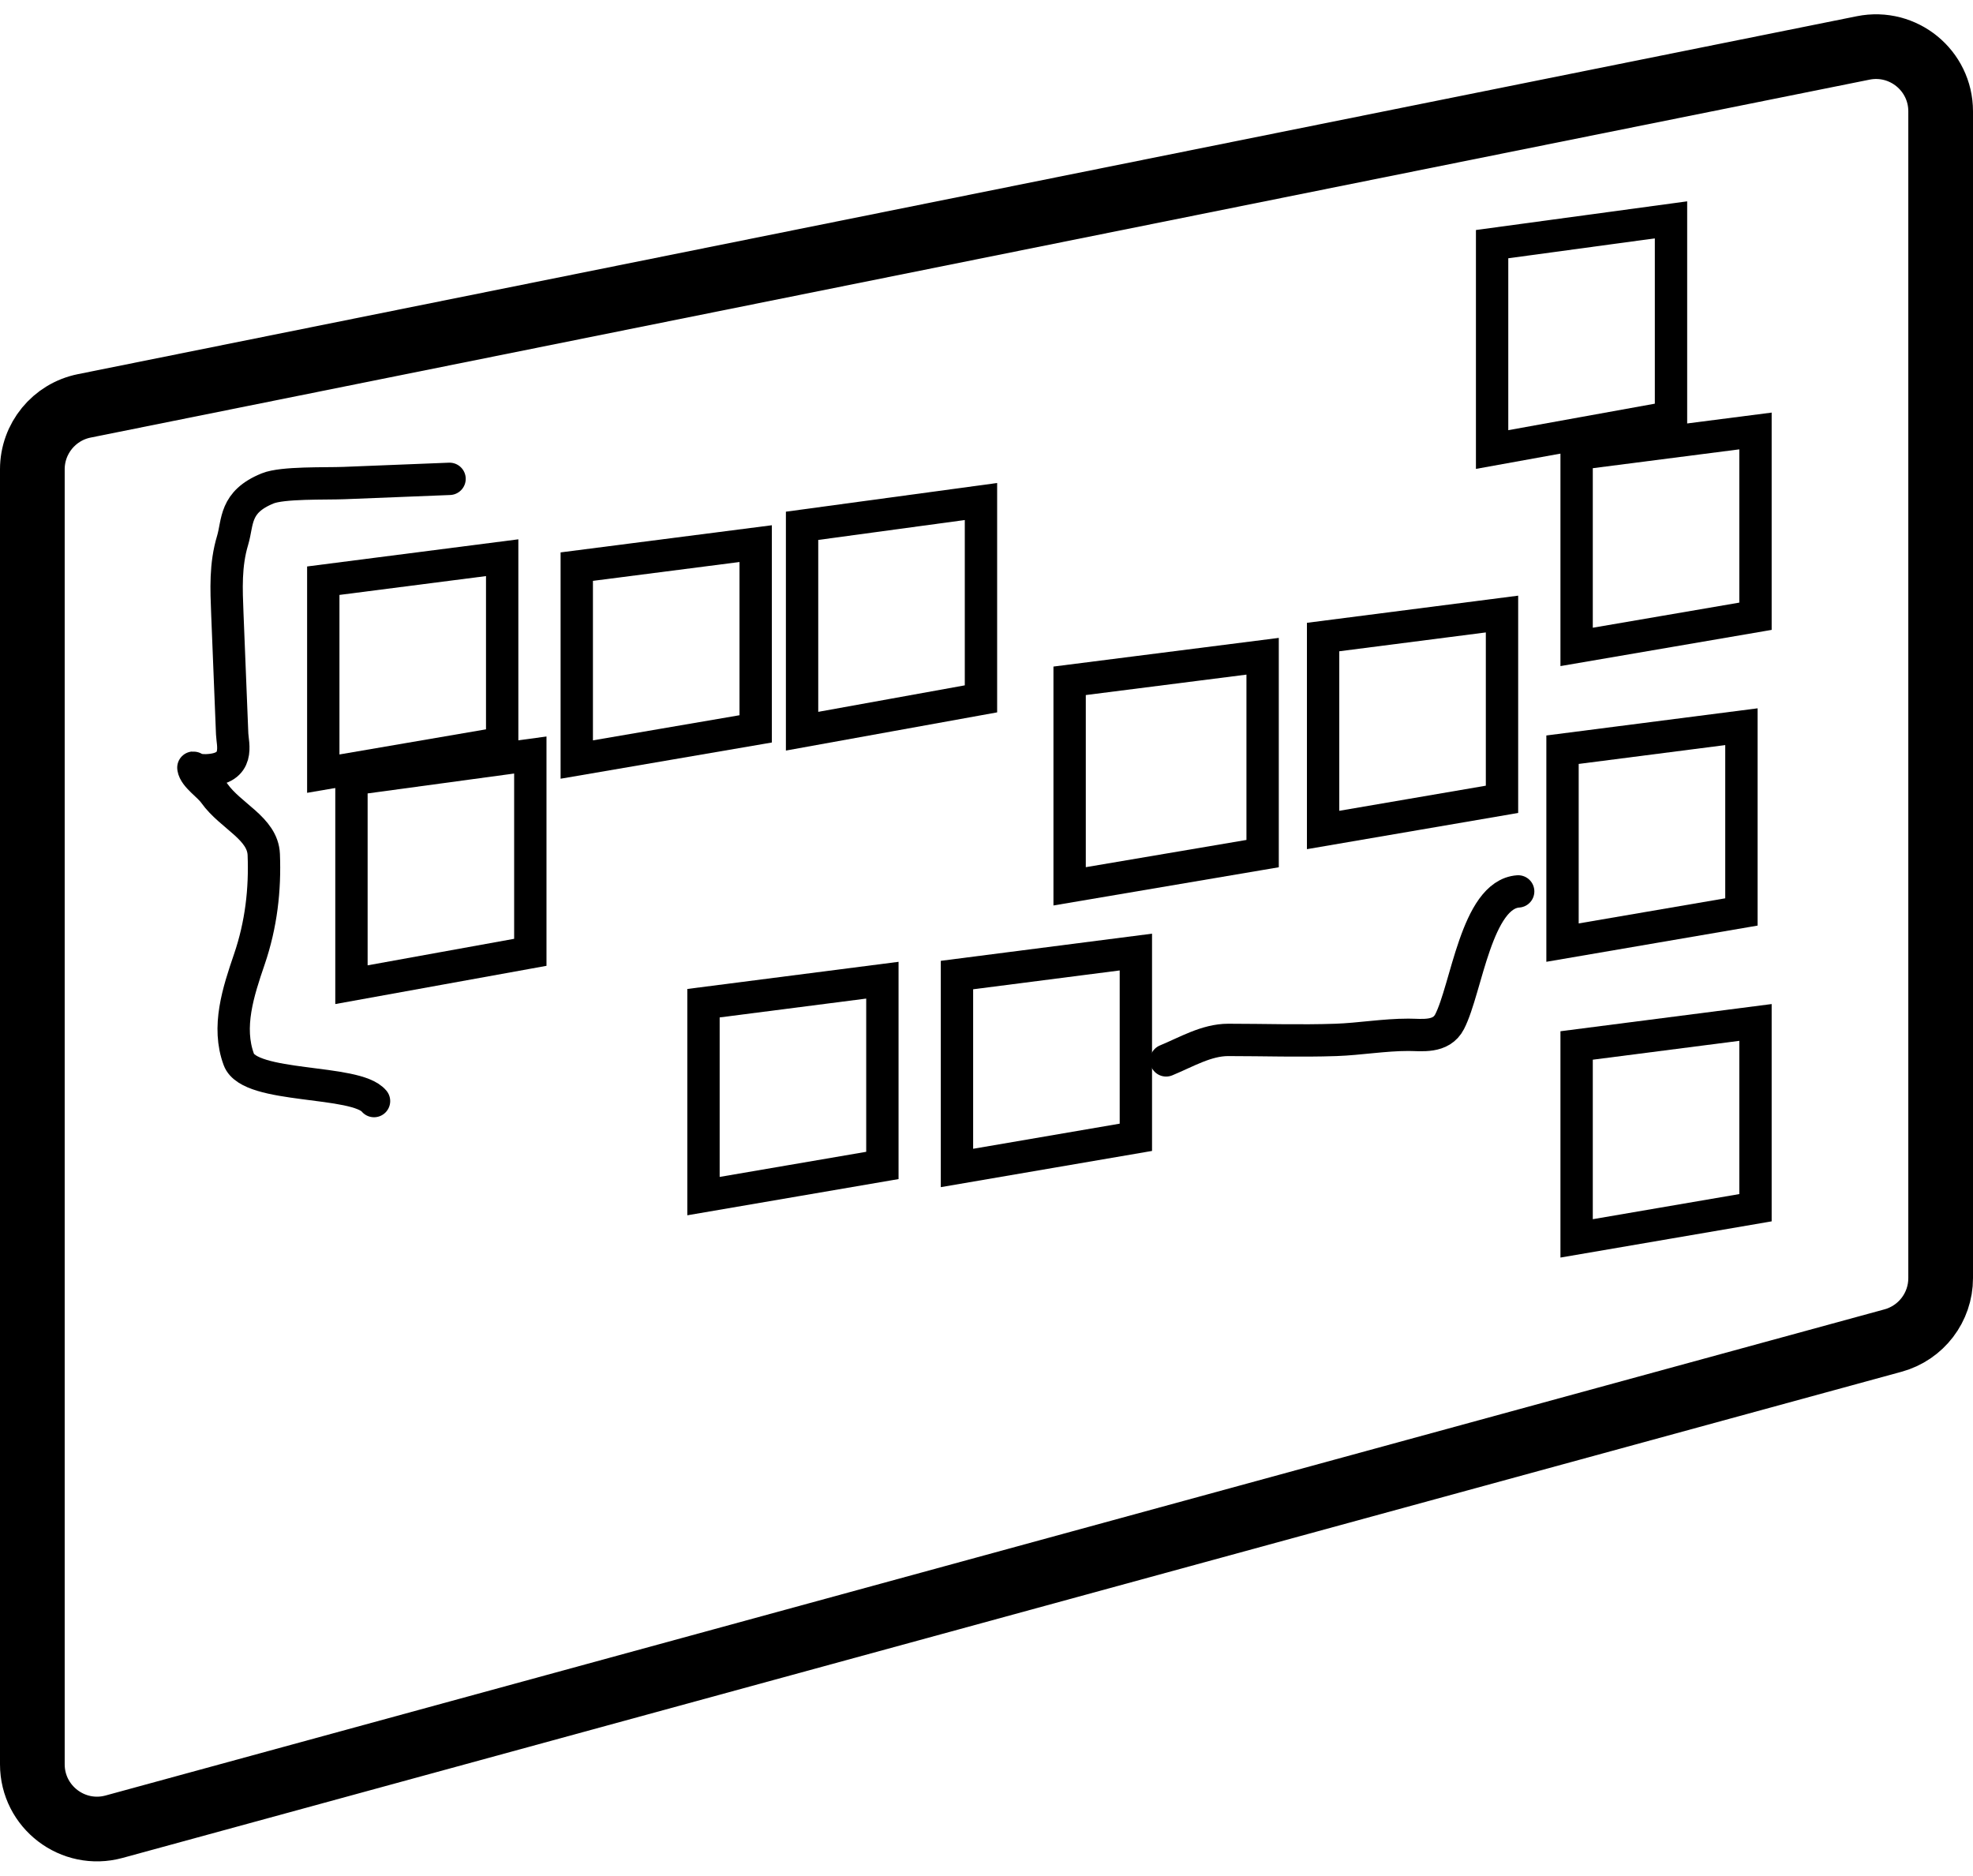 <svg width="61" height="58" viewBox="0 0 61 58" fill="none" xmlns="http://www.w3.org/2000/svg">
<path d="M60 3.442V39.515C60 40.417 59.397 41.207 58.527 41.445L3.527 56.475C2.255 56.822 1 55.864 1 54.545V14.509C1 13.556 1.672 12.736 2.605 12.548L57.605 1.482C58.844 1.233 60 2.179 60 3.442Z" stroke="black" stroke-width="2"/>
<path d="M30.329 21.606V15.505L24.798 16.256V22.606L30.329 21.606Z" stroke="black"/>
<path d="M27.281 36.031V30.304L21.75 31.015V36.979L27.281 36.031Z" stroke="black"/>
<path d="M39.037 26.39V20.289L33.07 21.048V27.402L39.037 26.39Z" stroke="black"/>
<path d="M54.275 37.338V31.61L48.745 32.322V38.286L54.275 37.338Z" stroke="black"/>
<path d="M23.363 22.534V16.807L17.832 17.518V23.482L23.363 22.534Z" stroke="black"/>
<path d="M35.118 35.161V29.434L29.587 30.145V36.109L35.118 35.161Z" stroke="black"/>
<path d="M51.663 12.898V6.797L46.132 7.548V13.898L51.663 12.898Z" stroke="black"/>
<path d="M46.438 24.712V18.984L40.907 19.695V25.66L46.438 24.712Z" stroke="black"/>
<path d="M15.526 22.97V17.242L9.995 17.953V23.918L15.526 22.97Z" stroke="black"/>
<path d="M53.84 28.194V22.467L48.309 23.178V29.142L53.84 28.194Z" stroke="black"/>
<path d="M16.396 29.442V23.342L10.866 24.093V30.443L16.396 29.442Z" stroke="black"/>
<path d="M54.275 19.052V13.324L48.745 14.035V20L54.275 19.052Z" stroke="black"/>
<path d="M46.938 27.559C45.647 27.652 45.342 30.57 44.818 31.587C44.556 32.096 43.95 31.992 43.545 31.992C42.786 31.992 42.045 32.124 41.304 32.15C40.196 32.188 39.083 32.15 37.974 32.15C37.297 32.15 36.678 32.526 36.053 32.783" stroke="black" stroke-linecap="round"/>
<path d="M13.899 14.804C12.813 14.847 11.726 14.89 10.639 14.934C10.05 14.957 8.74 14.912 8.277 15.099C7.236 15.52 7.361 16.141 7.192 16.705C6.962 17.468 6.999 18.218 7.029 18.98C7.079 20.218 7.128 21.456 7.178 22.694C7.19 23.009 7.446 23.771 6.395 23.814C6.022 23.828 5.972 23.704 5.978 23.739C6.024 24.015 6.446 24.27 6.63 24.53C7.131 25.234 8.122 25.607 8.155 26.42C8.198 27.5 8.077 28.582 7.709 29.658C7.363 30.67 7.011 31.749 7.384 32.756C7.722 33.668 11.002 33.36 11.564 34.041" stroke="black" stroke-linecap="round"/>
</svg>
